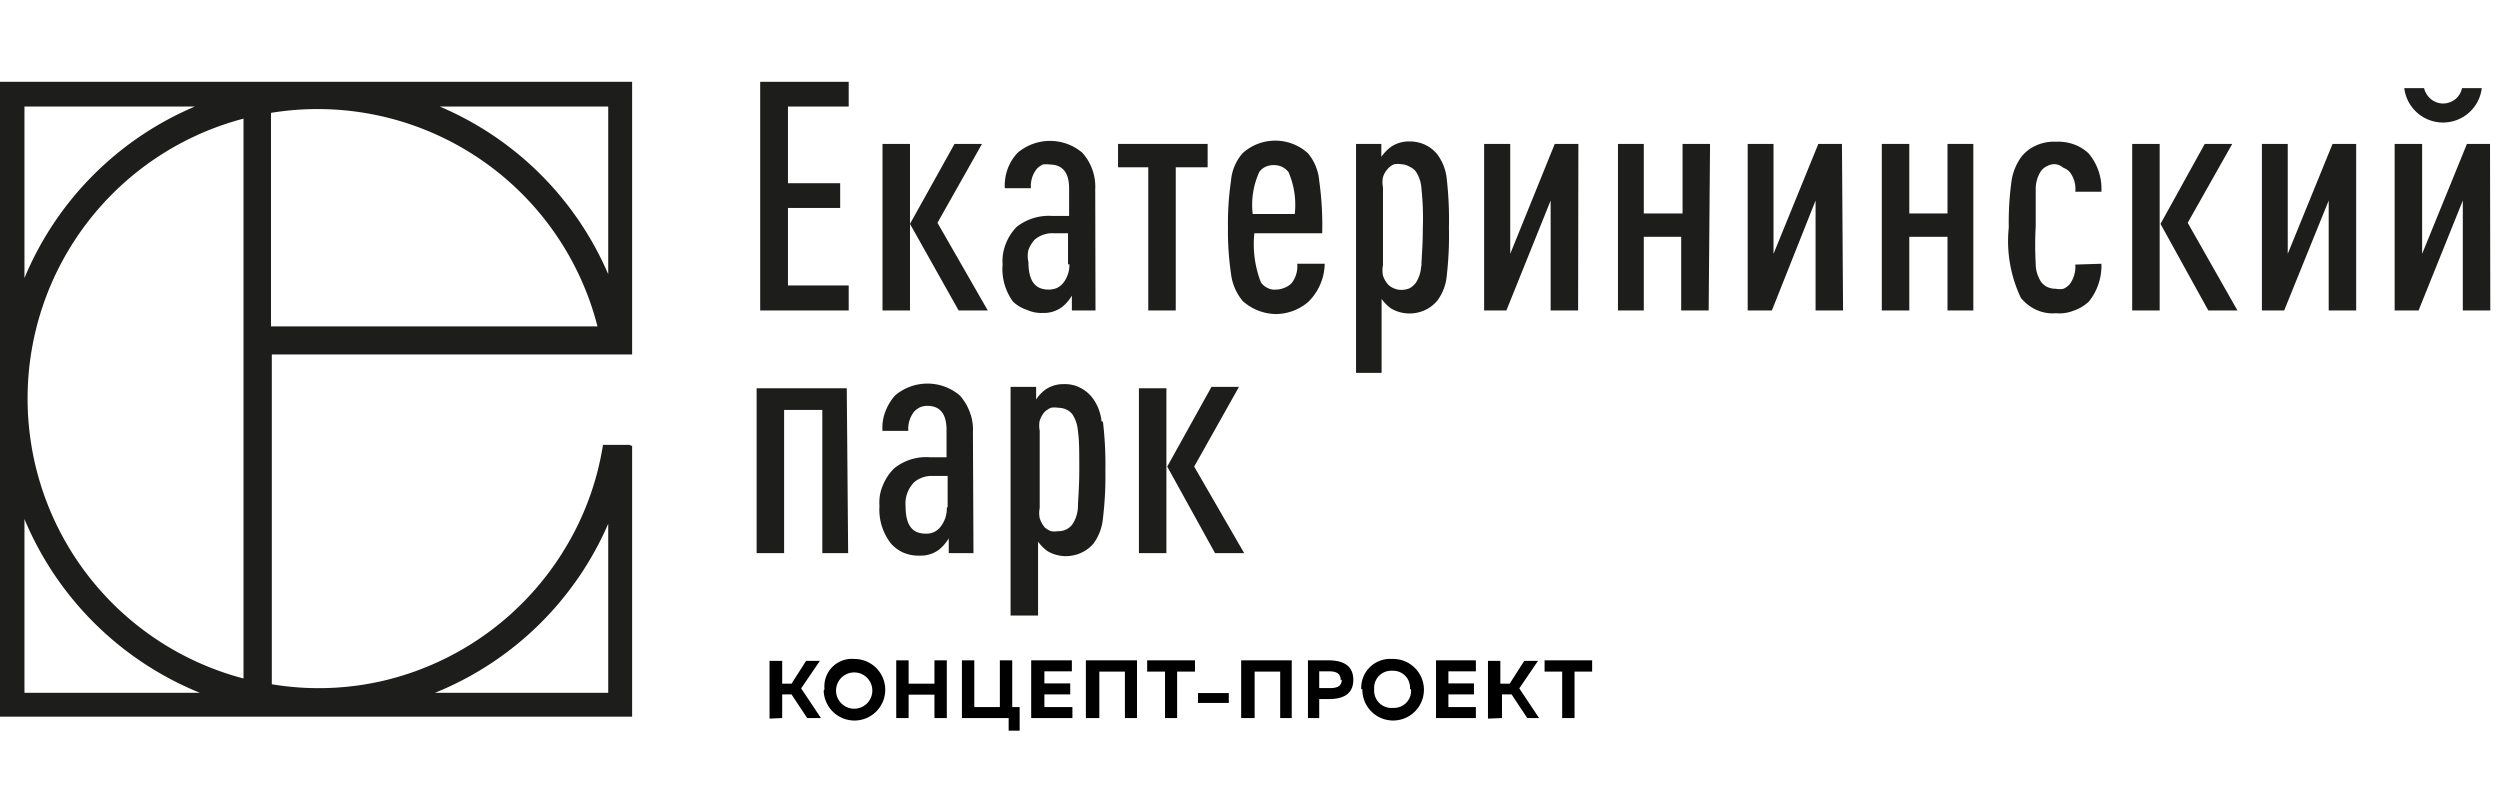 <?xml version="1.0" encoding="UTF-8" standalone="no"?> <svg xmlns:dc="http://purl.org/dc/elements/1.1/" xmlns:cc="http://creativecommons.org/ns#" xmlns:rdf="http://www.w3.org/1999/02/22-rdf-syntax-ns#" xmlns:svg="http://www.w3.org/2000/svg" xmlns="http://www.w3.org/2000/svg" xmlns:sodipodi="http://sodipodi.sourceforge.net/DTD/sodipodi-0.dtd" xmlns:inkscape="http://www.inkscape.org/namespaces/inkscape" id="Layer_1" data-name="Layer 1" width="240" height="78" viewBox="0 0 240 78" version="1.1" sodipodi:docname="new-header-logo-ep.svg" inkscape:version="0.92.4 (5da689c313, 2019-01-14)"><defs id="defs47"></defs><title id="title2">Artboard 1</title><g id="g71" transform="translate(0,-7.853)"><path style="fill:#1d1d1b;stroke-width:2.638" inkscape:connector-curvature="0" id="path4" d="M 81.475,37.658 H 72.979 V 15.707 H 81.475 V 18.081 H 75.644 V 25.442 H 80.657 V 27.817 H 75.644 V 35.257 H 81.475 Z"></path><path style="fill:#1d1d1b;stroke-width:2.638" inkscape:connector-curvature="0" id="path6" d="M 87.359,37.658 H 84.72 V 21.669 H 87.359 Z M 94.825,37.658 H 92.029 L 87.359,29.347 91.633,21.669 H 94.271 L 89.997,29.242 Z"></path><path style="fill:#1d1d1b;stroke-width:2.638" inkscape:connector-curvature="0" id="path8" d="M 105.168,37.658 H 102.899 V 36.234 A 4.037,4.037 0 0 1 101.976,37.315 2.929,2.929 0 0 1 100.102,37.896 3.324,3.324 0 0 1 98.598,37.606 3.562,3.562 0 0 1 97.253,36.814 5.277,5.277 0 0 1 96.25,33.252 4.512,4.512 0 0 1 96.54,31.3 4.828,4.828 0 0 1 97.596,29.637 4.987,4.987 0 0 1 100.999,28.582 H 102.635 V 25.944 C 102.635,24.413 102.002,23.648 100.762,23.648 A 1.952,1.952 0 0 0 100.102,23.648 2.111,2.111 0 0 0 99.548,24.044 2.638,2.638 0 0 0 98.968,25.917 H 96.461 A 4.696,4.696 0 0 1 96.725,24.097 4.433,4.433 0 0 1 97.701,22.514 4.802,4.802 0 0 1 103.902,22.514 4.881,4.881 0 0 1 105.142,26.023 Z M 102.53,33.226 V 30.244 H 101.131 A 2.638,2.638 0 0 0 99.337,30.851 3.008,3.008 0 0 0 98.73,31.854 2.48,2.48 0 0 0 98.73,33.015 C 98.73,34.809 99.364,35.653 100.656,35.653 A 2.058,2.058 0 0 0 101.474,35.495 1.794,1.794 0 0 0 102.108,34.967 2.797,2.797 0 0 0 102.662,33.226 Z"></path><path style="fill:#1d1d1b;stroke-width:2.638" inkscape:connector-curvature="0" id="path10" d="M 115.933,23.912 H 112.872 V 37.658 H 110.234 V 23.912 H 107.332 V 21.669 H 115.933 Z"></path><path style="fill:#1d1d1b;stroke-width:2.638" inkscape:connector-curvature="0" id="path12" d="M 126.935,30.244 H 120.418 A 10.105,10.105 0 0 0 121.051,34.967 1.53,1.53 0 0 0 121.685,35.495 1.372,1.372 0 0 0 122.476,35.653 2.032,2.032 0 0 0 123.268,35.495 1.821,1.821 0 0 0 124.007,35.02 2.638,2.638 0 0 0 124.534,33.173 H 127.173 A 5.277,5.277 0 0 1 125.616,36.814 4.802,4.802 0 0 1 122.45,38.001 4.881,4.881 0 0 1 119.31,36.761 4.987,4.987 0 0 1 118.176,34.123 27.941,27.941 0 0 1 117.885,29.664 28.126,28.126 0 0 1 118.176,25.205 4.591,4.591 0 0 1 119.284,22.566 4.67,4.67 0 0 1 125.563,22.566 4.749,4.749 0 0 1 126.645,25.205 30.975,30.975 0 0 1 126.935,30.139 Z M 124.297,28.397 A 7.915,7.915 0 0 0 123.69,24.361 1.9,1.9 0 0 0 123.057,23.859 2.032,2.032 0 0 0 122.265,23.701 1.9,1.9 0 0 0 121.5,23.859 1.583,1.583 0 0 0 120.893,24.361 7.572,7.572 0 0 0 120.26,28.397 Z"></path><path style="fill:#1d1d1b;stroke-width:2.638" inkscape:connector-curvature="0" id="path14" d="M 138.887,25.02 A 34.59,34.59 0 0 1 139.098,29.69 34.009,34.009 0 0 1 138.887,34.334 4.644,4.644 0 0 1 137.964,36.735 3.404,3.404 0 0 1 135.906,37.896 3.483,3.483 0 0 1 133.558,37.474 3.826,3.826 0 0 1 132.634,36.55 V 43.648 H 130.18 V 21.669 H 132.608 V 22.909 A 4.169,4.169 0 0 1 133.558,21.933 3.034,3.034 0 0 1 135.273,21.432 3.588,3.588 0 0 1 136.75,21.722 3.298,3.298 0 0 1 137.937,22.619 4.67,4.67 0 0 1 138.887,25.02 Z M 136.46,33.41 C 136.46,32.672 136.592,31.432 136.592,29.69 A 26.727,26.727 0 0 0 136.46,25.97 3.324,3.324 0 0 0 135.932,24.334 1.53,1.53 0 0 0 135.325,23.859 1.689,1.689 0 0 0 134.56,23.622 2.216,2.216 0 0 0 133.848,23.622 1.425,1.425 0 0 0 133.267,24.018 2.111,2.111 0 0 0 132.766,24.862 2.427,2.427 0 0 0 132.766,25.838 V 33.305 A 2.638,2.638 0 0 0 132.766,34.307 2.427,2.427 0 0 0 133.267,35.178 1.689,1.689 0 0 0 133.848,35.548 1.715,1.715 0 0 0 134.56,35.679 1.9,1.9 0 0 0 135.325,35.521 1.768,1.768 0 0 0 135.906,35.02 3.245,3.245 0 0 0 136.434,33.384 Z"></path><path style="fill:#1d1d1b;stroke-width:2.638" inkscape:connector-curvature="0" id="path16" d="M 151.499,37.658 H 148.861 V 27.105 L 144.613,37.658 H 142.476 V 21.669 H 144.982 V 32.223 L 149.256,21.669 H 151.525 Z"></path><path style="fill:#1d1d1b;stroke-width:2.638" inkscape:connector-curvature="0" id="path18" d="M 164.032,37.658 H 161.393 V 30.587 H 157.805 V 37.658 H 155.325 V 21.669 H 157.805 V 28.345 H 161.525 V 21.669 H 164.164 Z"></path><path style="fill:#1d1d1b;stroke-width:2.638" inkscape:connector-curvature="0" id="path20" d="M 176.934,37.658 H 174.295 V 27.105 L 170.1,37.658 H 167.778 V 21.669 H 170.258 V 32.223 L 174.559,21.669 H 176.828 Z"></path><path style="fill:#1d1d1b;stroke-width:2.638" inkscape:connector-curvature="0" id="path22" d="M 189.44,37.658 H 186.96 V 30.587 H 183.292 V 37.658 H 180.654 V 21.669 H 183.292 V 28.345 H 186.96 V 21.669 H 189.44 Z"></path><path style="fill:#1d1d1b;stroke-width:2.638" inkscape:connector-curvature="0" id="path24" d="M 201.735,33.173 A 5.462,5.462 0 0 1 200.521,36.814 3.984,3.984 0 0 1 199.044,37.685 3.588,3.588 0 0 1 197.381,37.922 3.747,3.747 0 0 1 195.508,37.606 4.063,4.063 0 0 1 194.004,36.445 12.664,12.664 0 0 1 192.843,29.69 29.023,29.023 0 0 1 193.081,25.416 5.277,5.277 0 0 1 194.031,22.936 3.667,3.667 0 0 1 195.508,21.801 4.142,4.142 0 0 1 197.381,21.458 4.459,4.459 0 0 1 199.044,21.696 4.09,4.09 0 0 1 200.495,22.566 5.277,5.277 0 0 1 201.735,26.26 H 199.228 A 2.638,2.638 0 0 0 198.727,24.413 1.346,1.346 0 0 0 198.094,23.965 1.478,1.478 0 0 0 197.355,23.622 1.346,1.346 0 0 0 196.564,23.78 1.504,1.504 0 0 0 195.93,24.281 3.14,3.14 0 0 0 195.429,25.944 C 195.429,26.709 195.429,27.922 195.429,29.585 A 32.004,32.004 0 0 0 195.429,33.199 3.166,3.166 0 0 0 195.93,34.888 1.557,1.557 0 0 0 196.564,35.416 1.926,1.926 0 0 0 197.355,35.574 1.821,1.821 0 0 0 198.094,35.574 1.741,1.741 0 0 0 198.701,35.125 2.823,2.823 0 0 0 199.228,33.252 Z"></path><path style="fill:#1d1d1b;stroke-width:2.638" inkscape:connector-curvature="0" id="path26" d="M 207.328,37.658 H 204.69 V 21.669 H 207.328 Z M 214.795,37.658 H 211.998 L 207.408,29.347 211.655,21.669 H 214.294 L 210.02,29.242 Z"></path><path style="fill:#1d1d1b;stroke-width:2.638" inkscape:connector-curvature="0" id="path28" d="M 226.193,37.658 H 223.555 V 27.105 L 219.28,37.658 H 217.143 V 21.669 H 219.623 V 32.223 L 223.924,21.669 H 226.193 Z"></path><path style="fill:#1d1d1b;stroke-width:2.638" inkscape:connector-curvature="0" id="path30" d="M 239.069,37.658 H 236.43 V 27.105 L 232.182,37.658 H 229.887 V 21.669 H 232.525 V 32.223 L 236.826,21.669 H 239.042 Z M 238.251,16.313 A 3.747,3.747 0 0 1 230.81,16.313 H 232.71 A 2.005,2.005 0 0 0 233.37,17.369 1.9,1.9 0 0 0 234.531,17.791 1.926,1.926 0 0 0 235.718,17.369 1.821,1.821 0 0 0 236.351,16.313 Z"></path><path style="fill:#1d1d1b;stroke-width:2.638" inkscape:connector-curvature="0" id="path32" d="M 81.422,60.956 H 78.942 V 47.209 H 75.275 V 60.956 H 72.636 V 45.125 H 81.29 Z"></path><path style="fill:#1d1d1b;stroke-width:2.638" inkscape:connector-curvature="0" id="path34" d="M 93.453,60.956 H 91.079 V 59.531 A 4.037,4.037 0 0 1 90.155,60.613 2.902,2.902 0 0 1 88.308,61.193 3.747,3.747 0 0 1 86.778,60.929 3.43,3.43 0 0 1 85.512,60.006 5.277,5.277 0 0 1 84.43,56.418 4.116,4.116 0 0 1 84.747,54.465 4.723,4.723 0 0 1 85.855,52.803 4.881,4.881 0 0 1 89.232,51.748 H 90.868 V 49.109 C 90.868,47.579 90.235,46.814 89.021,46.814 A 1.979,1.979 0 0 0 88.335,46.946 2.111,2.111 0 0 0 87.781,47.341 2.638,2.638 0 0 0 87.2,49.215 H 84.72 A 4.248,4.248 0 0 1 84.984,47.394 4.881,4.881 0 0 1 85.934,45.811 4.802,4.802 0 0 1 92.134,45.811 4.907,4.907 0 0 1 93.11,47.447 4.564,4.564 0 0 1 93.401,49.32 Z M 90.973,56.523 V 53.542 H 89.549 A 2.638,2.638 0 0 0 87.754,54.149 3.008,3.008 0 0 0 87.068,55.283 2.876,2.876 0 0 0 86.936,56.444 C 86.936,58.264 87.57,59.082 88.863,59.082 A 1.741,1.741 0 0 0 89.68,58.924 1.794,1.794 0 0 0 90.314,58.396 2.823,2.823 0 0 0 90.894,56.602 Z"></path><path style="fill:#1d1d1b;stroke-width:2.638" inkscape:connector-curvature="0" id="path36" d="M 105.88,48.318 A 34.616,34.616 0 0 1 106.118,52.988 34.009,34.009 0 0 1 105.88,57.631 4.828,4.828 0 0 1 104.957,60.059 3.483,3.483 0 0 1 102.899,61.193 3.43,3.43 0 0 1 100.577,60.771 3.826,3.826 0 0 1 99.654,59.848 V 66.945 H 97.015 V 44.993 H 99.469 V 46.207 A 3.615,3.615 0 0 1 100.393,45.231 3.034,3.034 0 0 1 102.108,44.729 3.219,3.219 0 0 1 103.585,45.02 3.536,3.536 0 0 1 104.772,45.917 4.485,4.485 0 0 1 105.749,48.318 Z M 103.48,56.708 C 103.48,55.943 103.611,54.703 103.611,52.988 103.611,51.273 103.611,50.033 103.48,49.267 A 3.324,3.324 0 0 0 102.952,47.632 1.53,1.53 0 0 0 102.345,47.157 1.9,1.9 0 0 0 101.58,46.998 1.979,1.979 0 0 0 100.894,46.998 2.19,2.19 0 0 0 100.287,47.394 2.427,2.427 0 0 0 99.812,48.238 2.375,2.375 0 0 0 99.812,49.188 V 56.602 A 2.638,2.638 0 0 0 99.812,57.605 2.797,2.797 0 0 0 100.287,58.476 2.084,2.084 0 0 0 100.894,58.845 1.979,1.979 0 0 0 101.58,58.845 1.636,1.636 0 0 0 102.952,58.185 3.245,3.245 0 0 0 103.48,56.55 Z"></path><path style="fill:#1d1d1b;stroke-width:2.638" inkscape:connector-curvature="0" id="path38" d="M 111.975,60.956 H 109.337 V 45.125 H 111.975 Z M 119.442,60.956 H 116.645 L 112.054,52.645 116.302,44.993 H 118.941 L 114.64,52.645 Z"></path><path style="fill:#1d1d1b;stroke-width:2.638" inkscape:connector-curvature="0" id="path40" d="M 60.526,50.56 H 57.887 A 27.361,27.361 0 0 1 54.114,60.718 27.809,27.809 0 0 1 36.938,73.172 27.308,27.308 0 0 1 26.094,73.541 V 41.88 H 60.684 V 15.707 H 0 V 76.654 H 60.684 V 50.639 H 60.499 Z M 23.377,72.987 A 27.783,27.783 0 0 1 23.377,19.242 Z M 58.389,18.081 V 34.176 A 30.579,30.579 0 0 0 42.215,18.081 Z M 57.386,39.189 H 26.015 V 18.688 A 27.73,27.73 0 0 1 57.386,39.294 Z M 2.348,18.081 H 18.707 A 30.659,30.659 0 0 0 2.348,34.545 Z M 2.348,74.359 V 57.684 A 30.791,30.791 0 0 0 19.181,74.359 Z M 58.389,74.359 H 41.766 A 30.632,30.632 0 0 0 58.389,58.133 Z"></path><path style="stroke-width:2.638" inkscape:connector-curvature="0" id="path42" d="M 75.09,76.786 V 74.517 H 75.987 L 77.491,76.786 H 78.81 L 76.91,73.937 78.705,71.298 H 77.385 L 75.987,73.488 H 75.09 V 71.298 H 73.876 V 76.839 Z M 79.074,74.148 A 2.955,2.955 0 1 0 82.003,71.114 2.638,2.638 0 0 0 79.153,74.016 Z M 83.744,74.148 A 1.741,1.741 0 1 1 80.261,74.148 1.741,1.741 0 1 1 83.744,74.148 Z M 89.707,71.246 V 73.488 H 87.227 V 71.246 H 86.039 V 76.786 H 87.227 V 74.544 H 89.707 V 76.786 H 90.894 V 71.246 Z M 97.886,78 V 75.731 H 97.174 V 71.246 H 95.986 V 75.731 H 93.533 V 71.246 H 92.345 V 76.786 H 96.831 V 78 Z M 98.994,71.246 V 76.786 H 102.952 V 75.731 H 100.261 V 74.517 H 102.741 V 73.462 H 100.261 V 72.301 H 102.899 V 71.246 Z M 105.537,76.786 V 72.327 H 107.991 V 76.786 H 109.152 V 71.246 H 104.245 V 76.786 Z M 110.128,71.246 V 72.327 H 111.843 V 76.786 H 113.004 V 72.327 H 114.719 V 71.246 Z M 115.009,74.385 V 75.335 H 117.965 V 74.385 Z M 120.445,76.786 V 72.327 H 122.898 V 76.786 H 124.007 V 71.246 H 119.152 V 76.786 Z M 125.563,71.246 V 76.786 H 126.645 V 74.966 H 127.542 C 128.861,74.966 129.917,74.544 129.917,73.119 129.917,71.694 128.861,71.246 127.542,71.246 Z M 128.808,73.119 C 128.808,73.752 128.307,73.91 127.7,73.91 H 126.645 V 72.301 H 127.595 C 128.202,72.301 128.703,72.459 128.703,73.119 Z M 130.787,74.016 A 2.955,2.955 0 1 0 133.637,71.114 2.77,2.77 0 0 0 130.682,74.016 Z M 135.457,74.016 A 1.636,1.636 0 0 1 133.742,75.81 1.662,1.662 0 0 1 131.922,74.016 1.636,1.636 0 0 1 133.663,72.248 1.609,1.609 0 0 1 135.352,74.016 Z M 137.858,71.246 V 76.786 H 141.684 V 75.731 H 139.046 V 74.517 H 141.499 V 73.462 H 139.046 V 72.301 H 141.684 V 71.246 Z M 144.191,76.786 V 74.517 H 145.114 L 146.618,76.786 H 147.752 L 145.853,73.937 147.647,71.298 H 146.328 L 144.929,73.488 H 144.032 V 71.298 H 142.845 V 76.839 Z M 148.28,71.246 V 72.327 H 149.969 V 76.786 H 151.156 V 72.327 H 152.845 V 71.246 Z"></path></g></svg> 